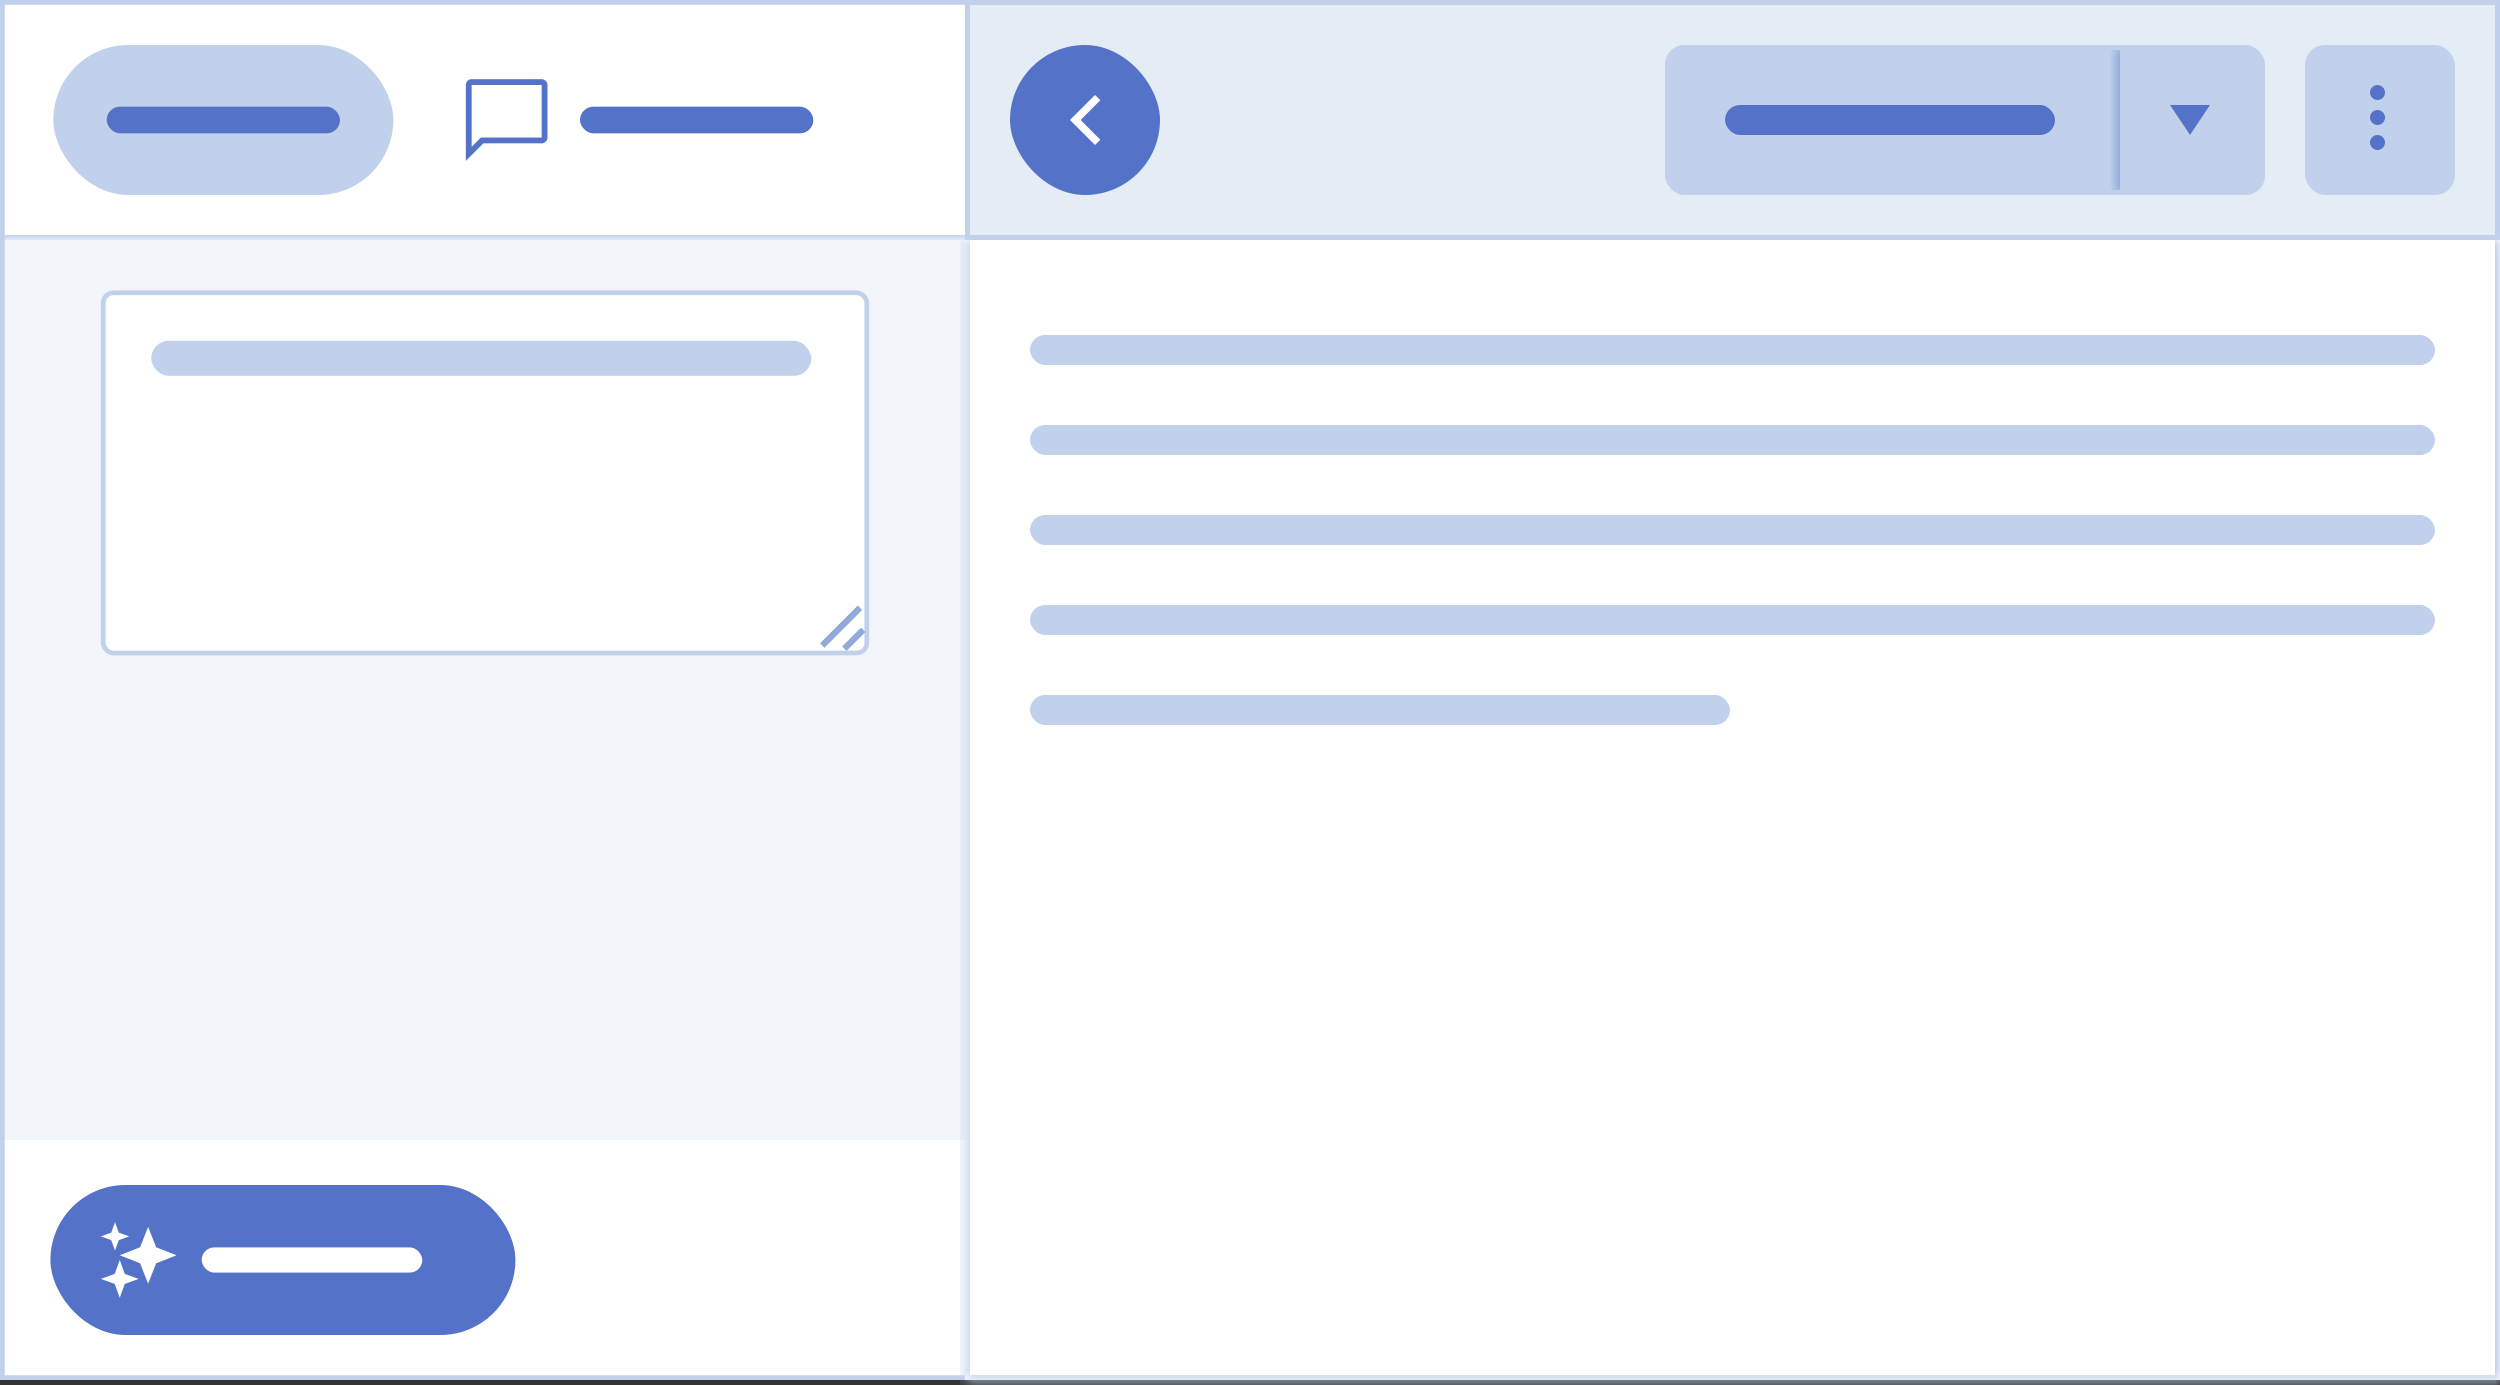 <svg width="240" height="133" viewBox="0 0 240 133" fill="none" xmlns="http://www.w3.org/2000/svg">
<rect x="0" y="0" width="240" height="133" fill="#333333" stroke="none"/>
<g clip-path="url(#clip0_9517_206122)">
<rect width="93.12" height="132.48" fill="white"/>
<mask id="path-3-inside-1_9517_206122" fill="white">
<path d="M0 0H126.72V23.04H0V0Z"/>
</mask>
<path d="M0 0H126.72V23.04H0V0Z" fill="white"/>
<path d="M126.72 23.04V22.56H0V23.04V23.52H126.72V23.04Z" fill="#C2D1EB" mask="url(#path-3-inside-1_9517_206122)"/>
<rect x="5.12" y="4.32" width="32.64" height="14.4" rx="7.2" fill="#C2D1EB"/>
<rect x="10.24" y="10.24" width="22.4" height="2.56" rx="1.28" fill="#5473C8"/>
<rect x="39.04" y="4.32" width="44.16" height="14.4" rx="7.2" fill="white"/>
<path d="M45.28 7.602H52C52.308 7.602 52.56 7.854 52.56 8.162V13.202C52.56 13.51 52.308 13.762 52 13.762H46.4L44.72 15.442V8.162C44.72 7.854 44.972 7.602 45.28 7.602ZM51.999 13.202L52 13.201V8.163L51.999 8.162H45.281L45.28 8.163V14.09L46.168 13.202H51.999Z" fill="#5473C8"/>
<rect x="55.68" y="10.24" width="22.4" height="2.56" rx="1.28" fill="#5473C8"/>
<rect width="93.12" height="86.4" transform="translate(0 23.039)" fill="#F2F6FB"/>
<rect x="9.908" y="28.106" width="73.305" height="34.586" rx="0.983" fill="white"/>
<rect x="9.908" y="28.106" width="73.305" height="34.586" rx="0.983" stroke="#C2D1EB" stroke-width="0.454"/>
<rect x="14.521" y="32.719" width="63.36" height="3.36" rx="1.68" fill="#C2D1EB"/>
<path d="M81.269 62.491L80.841 62.063L82.657 60.248L83.084 60.676L81.269 62.491ZM82.776 58.554L82.348 58.127L78.72 61.755L79.147 62.183L82.776 58.554Z" fill="#90ABDA"/>
<rect width="93.12" height="23.04" transform="translate(0 109.439)" fill="white"/>
<rect x="4.84" y="113.76" width="44.64" height="14.4" rx="7.2" fill="#5473C8"/>
<path d="M14.219 117.784L14.989 119.736L16.941 120.507L14.989 121.277L14.219 123.229L13.448 121.277L11.496 120.507L13.448 119.736L14.219 117.784ZM11.014 122.294L9.681 122.775L11.014 123.257L11.496 124.591L11.977 123.257L13.311 122.775L11.977 122.294L11.496 120.96L11.014 122.294ZM10.681 118.33L9.681 118.691L10.681 119.052L11.042 120.053L11.403 119.052L12.403 118.691L11.403 118.33L11.042 117.33L10.681 118.33Z" fill="white"/>
<rect x="19.361" y="119.75" width="21.177" height="2.42" rx="1.21" fill="white"/>
</g>
<rect x="0.227" y="0.227" width="92.666" height="132.026" stroke="#C2D1EB" stroke-width="0.454"/>
<rect x="92.88" y="0.24" width="146.88" height="22.56" fill="#E4ECF6"/>
<rect x="92.88" y="0.24" width="146.88" height="22.56" stroke="#C2D1EB" stroke-width="0.48"/>
<rect x="96.96" y="4.32" width="14.4" height="14.4" rx="7.2" fill="#5473C8"/>
<path d="M105.629 13.41L103.738 11.519L105.629 9.628L105.12 9.119L102.72 11.519L105.12 13.919L105.629 13.41Z" fill="white"/>
<g clip-path="url(#clip1_9517_206122)">
<path d="M159.84 6.24C159.84 5.18 160.7 4.32 161.76 4.32H203.04V18.72H161.76C160.7 18.72 159.84 17.861 159.84 16.8V6.24Z" fill="#C2D1EB"/>
<rect x="165.6" y="10.08" width="31.68" height="2.88" rx="1.44" fill="#5473C8"/>
<mask id="path-23-inside-2_9517_206122" fill="white">
<path d="M203.04 4.32H215.52C216.58 4.32 217.44 5.18 217.44 6.24V16.8C217.44 17.861 216.58 18.72 215.52 18.72H203.04V4.32Z"/>
</mask>
<path d="M203.04 4.32H215.52C216.58 4.32 217.44 5.18 217.44 6.24V16.8C217.44 17.861 216.58 18.72 215.52 18.72H203.04V4.32Z" fill="#C2D1EB"/>
<path d="M203.04 4.32H217.44H203.04ZM217.44 18.72H203.04H217.44ZM202.56 18.72V4.32H203.52V18.72H202.56ZM217.44 4.32V18.72V4.32Z" fill="#90ABDA" mask="url(#path-23-inside-2_9517_206122)"/>
<path d="M210.24 12.96L208.32 10.08H212.16L210.24 12.96Z" fill="#5473C8"/>
</g>
<rect x="160.08" y="4.56" width="57.12" height="13.92" rx="1.68" stroke="#C2D1EB" stroke-width="0.48"/>
<rect x="221.28" y="4.32" width="14.4" height="14.4" rx="1.92" fill="#C2D1EB"/>
<path d="M228.24 9.6C228.636 9.6 228.96 9.276 228.96 8.88C228.96 8.484 228.636 8.16 228.24 8.16C227.844 8.16 227.52 8.484 227.52 8.88C227.52 9.276 227.844 9.6 228.24 9.6Z" fill="#5473C8"/>
<path d="M228.24 10.56C227.844 10.56 227.52 10.884 227.52 11.28C227.52 11.676 227.844 12 228.24 12C228.636 12 228.96 11.676 228.96 11.28C228.96 10.884 228.636 10.56 228.24 10.56Z" fill="#5473C8"/>
<path d="M228.24 12.96C227.844 12.96 227.52 13.284 227.52 13.68C227.52 14.076 227.844 14.4 228.24 14.4C228.636 14.4 228.96 14.076 228.96 13.68C228.96 13.284 228.636 12.96 228.24 12.96Z" fill="#5473C8"/>
<mask id="path-28-inside-3_9517_206122" fill="white">
<path d="M92.64 23.039H240V132.479H92.64V23.039Z"/>
</mask>
<path d="M92.64 23.039H240V132.479H92.64V23.039Z" fill="white"/>
<path d="M240 132.479V132.959H240.48V132.479H240ZM92.64 132.479H92.16V132.959H92.64V132.479ZM240 23.039H239.52V132.479H240H240.48V23.039H240ZM240 132.479V131.999H92.64V132.479V132.959H240V132.479ZM92.64 132.479H93.12V23.039H92.64H92.16V132.479H92.64Z" fill="#C2D1EB" mask="url(#path-28-inside-3_9517_206122)"/>
<rect x="98.88" y="32.16" width="134.88" height="2.88" rx="1.44" fill="#C2D1EB"/>
<rect x="98.88" y="40.799" width="134.88" height="2.88" rx="1.44" fill="#C2D1EB"/>
<rect x="98.88" y="49.44" width="134.88" height="2.88" rx="1.44" fill="#C2D1EB"/>
<rect x="98.88" y="58.08" width="134.88" height="2.88" rx="1.44" fill="#C2D1EB"/>
<rect x="98.88" y="66.719" width="67.2" height="2.88" rx="1.44" fill="#C2D1EB"/>
<defs>
<clipPath id="clip0_9517_206122">
<rect width="93.12" height="132.48" fill="white"/>
</clipPath>
<clipPath id="clip1_9517_206122">
<rect x="159.84" y="4.32" width="57.6" height="14.4" rx="1.92" fill="white"/>
</clipPath>
</defs>
</svg>
